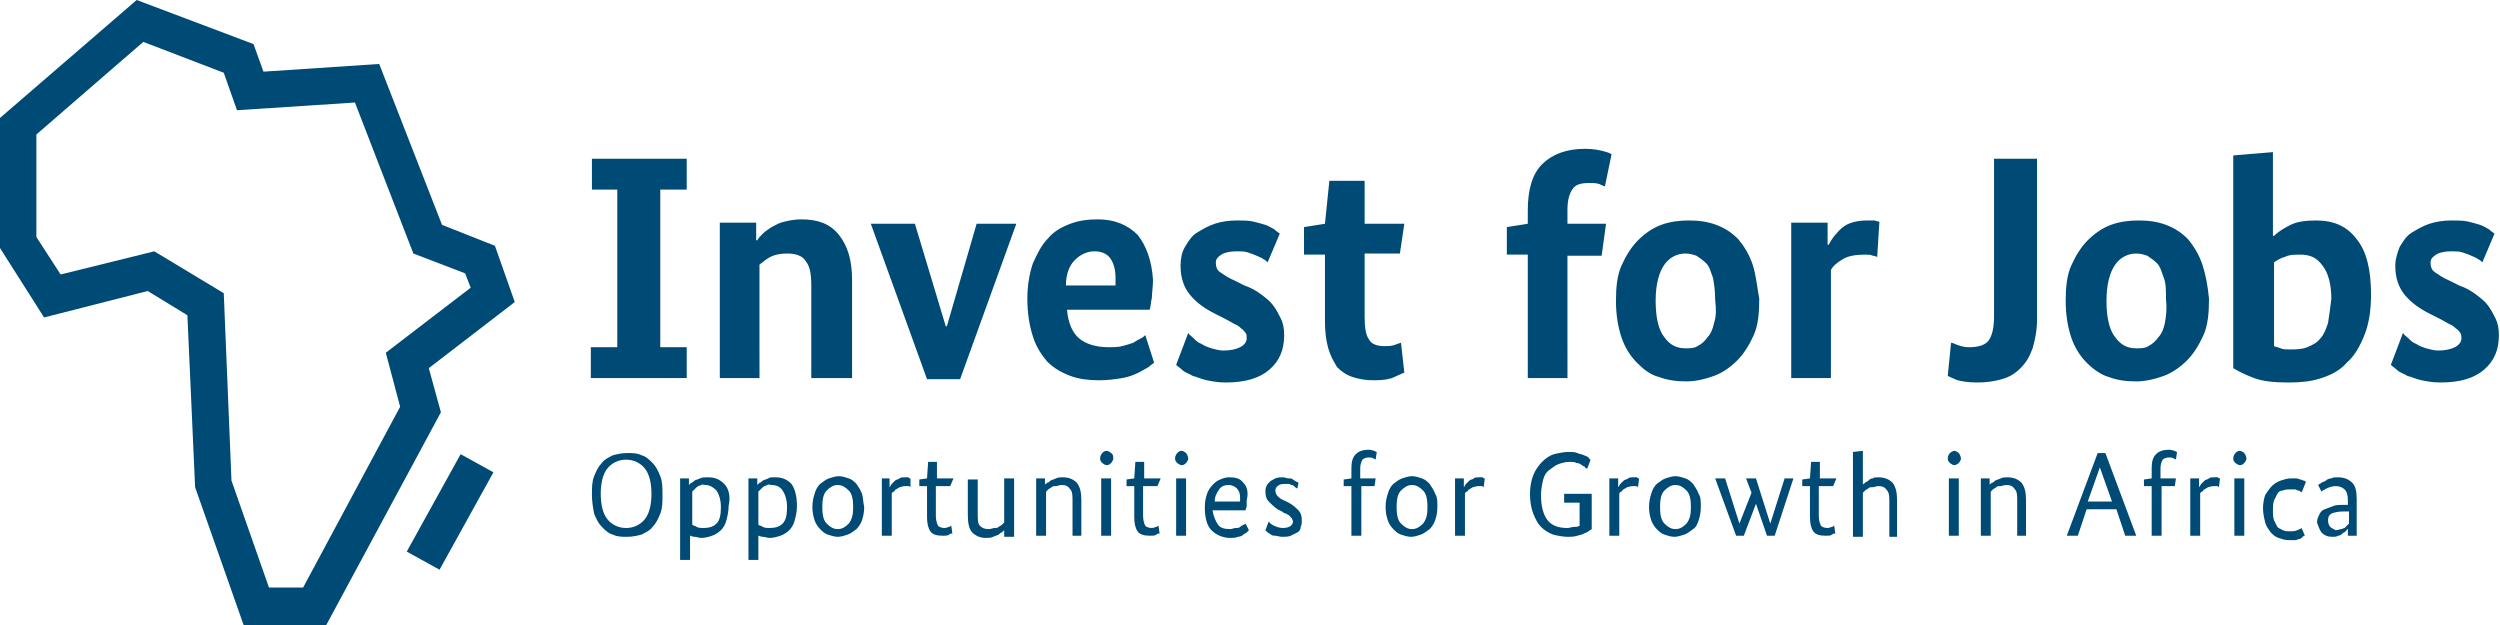 <?xml version="1.0" encoding="UTF-8"?>
<svg xmlns="http://www.w3.org/2000/svg" xmlns:xlink="http://www.w3.org/1999/xlink" version="1.1" id="Ebene_1" x="0px" y="0px" viewBox="0 0 226.8 56.7" style="enable-background:new 0 0 226.8 56.7;" xml:space="preserve">
<style type="text/css">
	.st0{fill:#004B76;}
</style>
<g>
	<path class="st0" d="M226.3,21.2c-0.1-0.1-0.3-0.2-0.5-0.4c-0.2-0.1-0.5-0.3-0.8-0.4c-0.3-0.1-0.7-0.2-1.1-0.3   c-0.4-0.1-1-0.1-1.5-0.1c-0.7,0-1.4,0.1-2,0.3c-0.6,0.2-1.1,0.5-1.6,0.8c-0.5,0.3-0.8,0.8-1.1,1.3c-0.2,0.5-0.4,1.1-0.4,1.7   c0,1.1,0.3,2,0.9,2.7c0.6,0.7,1.3,1.2,2.3,1.7l0.8,0.4c0.4,0.2,0.7,0.4,0.9,0.5c0.3,0.1,0.5,0.3,0.6,0.4c0.2,0.1,0.3,0.3,0.4,0.4   c0.1,0.2,0.1,0.3,0.1,0.5c0,0.3-0.2,0.6-0.6,0.8s-0.9,0.3-1.5,0.3c-0.4,0-0.7-0.1-1.1-0.2c-0.3-0.1-0.6-0.2-0.9-0.4   c-0.3-0.1-0.5-0.3-0.7-0.5c-0.2-0.2-0.4-0.3-0.5-0.5l-1.1,2.9c0.2,0.2,0.4,0.3,0.6,0.5c0.2,0.2,0.6,0.3,0.9,0.5   c0.4,0.1,0.8,0.3,1.3,0.4c0.5,0.1,1,0.2,1.7,0.2c1.8,0,3.1-0.4,4-1.2c0.9-0.8,1.3-1.8,1.3-3.1c0-0.6-0.1-1.1-0.3-1.5   c-0.2-0.4-0.4-0.8-0.7-1.2c-0.3-0.4-0.7-0.7-1.1-1c-0.4-0.3-0.9-0.6-1.5-0.8l-0.8-0.4c-0.7-0.3-1.1-0.6-1.4-0.8   c-0.3-0.2-0.4-0.5-0.4-0.9c0-0.3,0.2-0.5,0.5-0.7c0.3-0.2,0.8-0.3,1.4-0.3c0.4,0,0.7,0,1,0.1c0.3,0.1,0.6,0.2,0.8,0.3   c0.2,0.1,0.5,0.2,0.6,0.3c0.2,0.1,0.3,0.2,0.4,0.3L226.3,21.2z M211.2,29.3c-0.2,0.6-0.4,1.1-0.7,1.4c-0.3,0.4-0.7,0.6-1.2,0.8   c-0.5,0.2-1,0.2-1.6,0.2c-0.3,0-0.6,0-0.8-0.1c-0.2-0.1-0.4-0.1-0.6-0.2v-7.6c0.3-0.2,0.6-0.4,1-0.5c0.4-0.2,0.8-0.2,1.4-0.2   c0.9,0,1.5,0.3,2,1c0.5,0.6,0.8,1.7,0.8,3C211.4,27.9,211.3,28.7,211.2,29.3 M213.8,21.7c-0.9-1.2-2.1-1.7-3.7-1.7   c-0.9,0-1.7,0.1-2.3,0.4c-0.6,0.3-1.1,0.6-1.5,1h-0.1v-7.6l-3.6,0.3v19.3c0.5,0.3,1.1,0.6,1.9,0.9c0.8,0.3,1.8,0.4,3.2,0.4   c1,0,2-0.1,2.9-0.4c0.9-0.3,1.7-0.7,2.3-1.4c0.7-0.6,1.2-1.5,1.6-2.5c0.4-1,0.6-2.2,0.6-3.7C215.1,24.5,214.7,22.8,213.8,21.7    M196.4,29.3c-0.1,0.5-0.3,1-0.6,1.3c-0.2,0.3-0.5,0.6-0.9,0.8c-0.3,0.2-0.7,0.2-1.1,0.2c-0.8,0-1.4-0.3-1.9-1   c-0.5-0.6-0.8-1.7-0.8-3.3c0-1.5,0.3-2.6,0.8-3.3s1.2-1,1.9-1c0.4,0,0.7,0.1,1,0.2c0.3,0.2,0.6,0.4,0.9,0.7s0.4,0.8,0.6,1.3   s0.2,1.2,0.2,2C196.6,28.1,196.5,28.7,196.4,29.3 M199.8,24c-0.3-0.9-0.8-1.7-1.3-2.3c-0.6-0.6-1.2-1-2-1.3   c-0.8-0.3-1.6-0.4-2.5-0.4c-0.8,0-1.7,0.1-2.5,0.4c-0.8,0.3-1.5,0.8-2.1,1.4c-0.6,0.6-1.1,1.4-1.5,2.3c-0.4,0.9-0.5,2-0.5,3.2   c0,1.3,0.2,2.4,0.5,3.3c0.3,0.9,0.8,1.7,1.4,2.3c0.6,0.6,1.3,1.1,2,1.3c0.8,0.3,1.6,0.4,2.5,0.4c0.8,0,1.7-0.2,2.5-0.5   c0.8-0.3,1.5-0.8,2.1-1.4c0.6-0.6,1.1-1.4,1.5-2.3c0.4-0.9,0.5-2,0.5-3.3C200.3,26,200.1,24.9,199.8,24 M184.8,14.4h-3.9v14.3   c0,1.1-0.2,1.8-0.5,2.2c-0.3,0.4-0.9,0.6-1.8,0.6c-0.4,0-0.7-0.1-1-0.2c-0.3-0.1-0.4-0.2-0.6-0.2l-0.3,3c0.2,0.1,0.4,0.2,0.9,0.4   c0.4,0.1,1,0.2,1.8,0.2c0.8,0,1.5-0.1,2.2-0.3c0.7-0.2,1.2-0.5,1.7-1c0.5-0.5,0.8-1,1.1-1.8c0.2-0.7,0.4-1.6,0.4-2.6V14.4z    M170.5,20.1c-0.1,0-0.2,0-0.4-0.1c-0.2,0-0.4,0-0.7,0c-0.9,0-1.7,0.2-2.2,0.6c-0.5,0.4-1,1-1.3,1.6h-0.1v-2h-3.3v14.1h3.6v-9.8   c0.2-0.4,0.6-0.7,1.1-1c0.5-0.3,1.2-0.4,2-0.4c0.3,0,0.5,0,0.7,0.1c0.2,0,0.3,0.1,0.4,0.1L170.5,20.1z M155.5,29.3   c-0.1,0.5-0.3,1-0.6,1.3c-0.2,0.3-0.5,0.6-0.9,0.8c-0.3,0.2-0.7,0.2-1.1,0.2c-0.8,0-1.4-0.3-1.9-1c-0.5-0.6-0.8-1.7-0.8-3.3   c0-1.5,0.3-2.6,0.8-3.3c0.5-0.7,1.2-1,1.9-1c0.4,0,0.7,0.1,1,0.2c0.3,0.2,0.6,0.4,0.9,0.7s0.4,0.8,0.6,1.3c0.1,0.5,0.2,1.2,0.2,2   C155.7,28.1,155.7,28.7,155.5,29.3 M159,24c-0.3-0.9-0.8-1.7-1.3-2.3c-0.6-0.6-1.2-1-2-1.3c-0.8-0.3-1.6-0.4-2.5-0.4   c-0.8,0-1.7,0.1-2.5,0.4c-0.8,0.3-1.5,0.8-2.1,1.4c-0.6,0.6-1.1,1.4-1.5,2.3c-0.4,0.9-0.5,2-0.5,3.2c0,1.3,0.2,2.4,0.5,3.3   c0.3,0.9,0.8,1.7,1.4,2.3c0.6,0.6,1.2,1.1,2,1.3c0.8,0.3,1.6,0.4,2.5,0.4c0.8,0,1.7-0.2,2.5-0.5c0.8-0.3,1.5-0.8,2.1-1.4   c0.6-0.6,1.1-1.4,1.5-2.3c0.4-0.9,0.5-2,0.5-3.3C159.4,26,159.3,24.9,159,24 M145.7,20.3h-3.5V19c0-0.9,0.2-1.5,0.5-1.9   c0.3-0.4,0.8-0.5,1.5-0.5c0.3,0,0.6,0,0.9,0.1c0.2,0.1,0.4,0.2,0.5,0.2l0.6-2.9c-0.1-0.1-0.4-0.2-0.8-0.3c-0.4-0.1-0.9-0.2-1.6-0.2   c-1.7,0-3,0.5-3.9,1.4c-0.9,0.9-1.3,2.3-1.3,4.2v1.2l-1.9,0.3v2.5h1.9v11.2h3.6V23.2h3.1L145.7,20.3z M127.4,20.3h-3.6v-3.9h-3.2   l-0.4,3.9l-1.9,0.3v2.5h1.9v6c0,1,0.1,1.8,0.3,2.5c0.2,0.7,0.5,1.2,0.8,1.7c0.4,0.4,0.8,0.7,1.4,0.9c0.6,0.2,1.2,0.3,2,0.3   c0.8,0,1.4-0.1,1.8-0.3s0.7-0.3,0.9-0.4l-0.3-2.7c-0.1,0-0.3,0.1-0.6,0.2c-0.3,0.1-0.6,0.1-0.9,0.1c-0.7,0-1.2-0.2-1.4-0.6   c-0.3-0.4-0.4-1.1-0.4-2.1v-5.7h3.2L127.4,20.3z M116.1,21.2c-0.1-0.1-0.3-0.2-0.5-0.4c-0.2-0.1-0.5-0.3-0.8-0.4   c-0.3-0.1-0.7-0.2-1.1-0.3c-0.4-0.1-1-0.1-1.5-0.1c-0.7,0-1.4,0.1-2,0.3c-0.6,0.2-1.1,0.5-1.6,0.8c-0.5,0.3-0.8,0.8-1.1,1.3   c-0.3,0.5-0.4,1.1-0.4,1.7c0,1.1,0.3,2,0.9,2.7c0.6,0.7,1.3,1.2,2.3,1.7l0.8,0.4c0.4,0.2,0.7,0.4,0.9,0.5c0.3,0.1,0.5,0.3,0.6,0.4   c0.2,0.1,0.3,0.3,0.4,0.4s0.1,0.3,0.1,0.5c0,0.3-0.2,0.6-0.6,0.8s-0.9,0.3-1.5,0.3c-0.4,0-0.7-0.1-1.1-0.2   c-0.3-0.1-0.6-0.2-0.9-0.4c-0.3-0.1-0.5-0.3-0.7-0.5c-0.2-0.2-0.4-0.3-0.5-0.5l-1.1,2.9c0.2,0.2,0.4,0.3,0.6,0.5   c0.2,0.2,0.6,0.3,0.9,0.5c0.4,0.1,0.8,0.3,1.3,0.4c0.5,0.1,1,0.2,1.7,0.2c1.8,0,3.1-0.4,4-1.2c0.9-0.8,1.3-1.8,1.3-3.1   c0-0.6-0.1-1.1-0.3-1.5c-0.2-0.4-0.4-0.8-0.7-1.2c-0.3-0.4-0.7-0.7-1.1-1c-0.4-0.3-0.9-0.6-1.5-0.8l-0.8-0.4   c-0.7-0.3-1.1-0.6-1.4-0.8c-0.3-0.2-0.4-0.5-0.4-0.9c0-0.3,0.2-0.5,0.5-0.7c0.3-0.2,0.8-0.3,1.4-0.3c0.4,0,0.7,0,1,0.1   c0.3,0.1,0.6,0.2,0.8,0.3c0.2,0.1,0.5,0.2,0.6,0.3c0.2,0.1,0.3,0.2,0.4,0.3L116.1,21.2z M100.7,23.4c0.3,0.4,0.5,1,0.5,1.8v0.3   c0,0.1,0,0.2,0,0.4h-4.5c0-1,0.3-1.8,0.8-2.3c0.5-0.5,1.1-0.8,1.8-0.8C99.9,22.8,100.4,23,100.7,23.4 M103.2,21.3   c-0.9-0.9-2.1-1.4-3.6-1.4c-0.9,0-1.7,0.1-2.5,0.4c-0.8,0.3-1.5,0.7-2,1.3c-0.6,0.6-1,1.4-1.4,2.3c-0.3,0.9-0.5,2-0.5,3.2   c0,1.3,0.2,2.5,0.5,3.4c0.3,1,0.8,1.7,1.3,2.3c0.6,0.6,1.3,1,2.1,1.3c0.8,0.3,1.7,0.4,2.6,0.4c0.8,0,1.5-0.1,2.1-0.2   c0.6-0.1,1.1-0.3,1.5-0.5c0.4-0.2,0.7-0.4,0.9-0.5c0.2-0.2,0.4-0.3,0.5-0.4l-0.8-2.5c-0.1,0.1-0.2,0.2-0.4,0.3   c-0.2,0.1-0.4,0.2-0.7,0.4c-0.3,0.1-0.6,0.2-1,0.3c-0.4,0.1-0.8,0.1-1.2,0.1c-1.2,0-2.1-0.3-2.7-0.8c-0.6-0.5-1-1.4-1.1-2.6h7.5   c0.1-0.3,0.1-0.7,0.2-1.1c0-0.4,0.1-1,0.1-1.6C104.5,23.7,104,22.3,103.2,21.3 M92.2,20.3h-3.6l-2.7,9.3h-0.1l-2.8-9.3H79l5.1,14.1   h3L92.2,20.3z M77.3,34.3v-8.9c0-1.8-0.4-3.1-1.2-4.1c-0.8-1-1.9-1.4-3.4-1.4c-0.6,0-1.1,0.1-1.5,0.2c-0.5,0.1-0.8,0.3-1.2,0.5   c-0.3,0.2-0.6,0.4-0.8,0.6c-0.2,0.2-0.4,0.4-0.5,0.6h-0.1v-1.6h-3.3v14.1h3.6V24c0.3-0.2,0.6-0.5,1-0.7c0.4-0.2,0.9-0.3,1.5-0.3   c0.8,0,1.4,0.2,1.7,0.7c0.4,0.5,0.5,1.2,0.5,2.3v8.3H77.3z M56,31.5h-2.4v2.8h8.7v-2.8h-2.4V17.2h2.4v-2.8h-8.6v2.8H56V31.5z"></path>
</g>
<g>
	<path class="st0" d="M29.6,56.7h-7.5l-4.4-12.5L17,28.6l-3.6-2.2L4,28.8l-4-6.3l0-11.8L12.4,0L23,4l0.9,2.5l10.5-0.7l5.7,14.6   l4.8,1.9l1.8,5.1l-7.8,6l1.1,4L29.6,56.7z M24.4,53.3h3.1l8.8-16.4l-1.3-4.9l7.7-5.9l-0.5-1.3L37.5,23L32.2,9.3L21.5,10l-1.2-3.4   l-7.3-2.8l-9.7,8.4l0,9.3l2.2,3.4l8.5-2.1l6.3,3.8L21,43.6L24.4,53.3z"></path>
</g>
<g>
	
		<rect x="35.7" y="44.7" transform="matrix(0.484 -0.875 0.875 0.484 -19.491 59.643)" class="st0" width="10.1" height="3.4"></rect>
</g>
<g>
	<path class="st0" d="M211.4,47.8c-0.1-0.1-0.2-0.3-0.2-0.6c0-0.3,0.1-0.5,0.3-0.6c0.2-0.1,0.6-0.2,1.1-0.2l0.5,0v1.1   c-0.1,0.1-0.1,0.1-0.2,0.2c-0.1,0.1-0.1,0.1-0.2,0.2c-0.1,0-0.2,0.1-0.3,0.1c-0.1,0-0.3,0.1-0.5,0.1   C211.7,48,211.5,47.9,211.4,47.8 M210.6,48.3c0.3,0.3,0.6,0.4,1,0.4c0.2,0,0.4,0,0.5-0.1c0.2,0,0.3-0.1,0.4-0.2   c0.1-0.1,0.2-0.1,0.3-0.2c0.1-0.1,0.1-0.2,0.2-0.2h0l0,0.6h0.8c0-0.1,0-0.2,0-0.4c0-0.2,0-0.4,0-0.7v-2.2c0-0.7-0.1-1.2-0.4-1.5   c-0.3-0.3-0.7-0.5-1.3-0.5c-0.2,0-0.5,0-0.6,0.1c-0.2,0-0.4,0.1-0.5,0.2c-0.1,0.1-0.3,0.1-0.4,0.2c-0.1,0.1-0.2,0.1-0.3,0.2   l0.3,0.6c0.1-0.1,0.3-0.2,0.5-0.3c0.2-0.1,0.5-0.2,0.8-0.2c0.3,0,0.6,0.1,0.8,0.3c0.2,0.2,0.3,0.5,0.3,1v0.4h-0.4   c-0.3,0-0.7,0-0.9,0.1c-0.3,0.1-0.5,0.2-0.8,0.3s-0.4,0.3-0.5,0.5s-0.2,0.4-0.2,0.7C210.3,47.7,210.4,48,210.6,48.3 M209.2,43.7   c-0.1,0-0.1-0.1-0.2-0.1c-0.1,0-0.2-0.1-0.3-0.1c-0.1,0-0.2-0.1-0.4-0.1c-0.1,0-0.3,0-0.5,0c-0.3,0-0.6,0.1-0.9,0.2   c-0.3,0.1-0.6,0.3-0.8,0.5c-0.2,0.2-0.4,0.5-0.6,0.8c-0.1,0.3-0.2,0.7-0.2,1.2c0,0.5,0.1,0.9,0.2,1.3c0.1,0.4,0.3,0.6,0.5,0.9   c0.2,0.2,0.4,0.4,0.7,0.5c0.3,0.1,0.6,0.2,0.9,0.2c0.2,0,0.4,0,0.6,0c0.2,0,0.3-0.1,0.4-0.1c0.1,0,0.2-0.1,0.3-0.2   c0.1-0.1,0.1-0.1,0.2-0.1l-0.3-0.7c-0.1,0.1-0.2,0.1-0.4,0.2c-0.2,0.1-0.4,0.1-0.7,0.1c-0.2,0-0.4,0-0.6-0.1   c-0.2-0.1-0.4-0.2-0.5-0.3c-0.1-0.2-0.2-0.4-0.3-0.6c-0.1-0.3-0.1-0.6-0.1-0.9c0-0.3,0-0.6,0.1-0.9c0.1-0.2,0.2-0.4,0.3-0.6   c0.1-0.2,0.3-0.3,0.5-0.3c0.2-0.1,0.4-0.1,0.7-0.1c0.1,0,0.3,0,0.4,0c0.1,0,0.2,0.1,0.3,0.1c0.1,0,0.2,0.1,0.2,0.1   c0.1,0,0.1,0.1,0.1,0.1L209.2,43.7z M203.6,43.4h-0.9v5.2h0.9V43.4z M203.6,41.1c-0.1-0.1-0.3-0.2-0.4-0.2c-0.2,0-0.3,0.1-0.4,0.2   c-0.1,0.1-0.2,0.3-0.2,0.5s0.1,0.3,0.2,0.4c0.1,0.1,0.3,0.2,0.4,0.2c0.2,0,0.3-0.1,0.4-0.2s0.2-0.3,0.2-0.4S203.7,41.2,203.6,41.1    M201.4,43.4c-0.1,0-0.1,0-0.2-0.1c-0.1,0-0.2,0-0.3,0c-0.2,0-0.4,0-0.5,0.1c-0.1,0.1-0.3,0.1-0.4,0.2c-0.1,0.1-0.2,0.2-0.3,0.3   c-0.1,0.1-0.1,0.2-0.2,0.3h0v-0.8h-0.8v5.2h0.9v-3.8c0-0.1,0.1-0.2,0.2-0.2c0.1-0.1,0.1-0.2,0.2-0.2c0.1-0.1,0.2-0.1,0.3-0.2   c0.1,0,0.3-0.1,0.5-0.1c0.1,0,0.3,0,0.3,0c0.1,0,0.1,0,0.2,0.1L201.4,43.4z M197.4,43.4h-1.4v-0.9c0-0.4,0.1-0.6,0.2-0.8   c0.1-0.1,0.3-0.2,0.6-0.2c0.1,0,0.3,0,0.4,0.1c0.1,0,0.2,0.1,0.2,0.1l0.1-0.7c0,0-0.1,0-0.2-0.1c-0.1,0-0.3-0.1-0.5-0.1   c-0.5,0-0.9,0.1-1.2,0.4c-0.3,0.3-0.4,0.7-0.4,1.3v0.9l-0.7,0.1v0.6h0.7v4.5h0.9v-4.5h1.2L197.4,43.4z M191.6,45.5h-2.2l1.1-3.1h0   L191.6,45.5z M193.8,48.6l-2.8-7.5h-0.7l-2.8,7.5h1l0.8-2.4h2.7l0.8,2.4H193.8z M183.8,48.6v-3.2c0-0.7-0.1-1.2-0.4-1.6   c-0.3-0.3-0.7-0.5-1.3-0.5c-0.2,0-0.4,0-0.6,0.1c-0.2,0.1-0.3,0.1-0.5,0.2c-0.1,0.1-0.2,0.2-0.3,0.2c-0.1,0.1-0.2,0.1-0.2,0.2h0   v-0.6h-0.8v5.2h0.9v-4c0.1-0.1,0.1-0.1,0.2-0.2c0.1-0.1,0.2-0.1,0.3-0.2s0.2-0.1,0.4-0.1c0.1,0,0.3-0.1,0.5-0.1   c0.4,0,0.6,0.1,0.8,0.4c0.2,0.2,0.2,0.6,0.2,1.1v3.1H183.8z M177.7,43.4h-0.9v5.2h0.9V43.4z M177.7,41.1c-0.1-0.1-0.3-0.2-0.4-0.2   s-0.3,0.1-0.4,0.2c-0.1,0.1-0.2,0.3-0.2,0.5s0.1,0.3,0.2,0.4s0.3,0.2,0.4,0.2s0.3-0.1,0.4-0.2s0.2-0.3,0.2-0.4   S177.8,41.2,177.7,41.1 M172.1,48.6v-3.2c0-0.7-0.1-1.2-0.4-1.6c-0.3-0.3-0.7-0.5-1.3-0.5c-0.2,0-0.4,0-0.5,0.1   c-0.2,0-0.3,0.1-0.4,0.2c-0.1,0.1-0.2,0.1-0.3,0.2c-0.1,0.1-0.2,0.1-0.2,0.2h0v-3.1l-0.9,0.1v7.7h0.9v-4c0.1-0.1,0.1-0.1,0.2-0.2   c0.1-0.1,0.2-0.1,0.3-0.2s0.2-0.1,0.4-0.1c0.1,0,0.3-0.1,0.5-0.1c0.4,0,0.6,0.1,0.8,0.4c0.2,0.2,0.2,0.6,0.2,1.1v3.1H172.1z    M166.6,43.4h-1.5v-1.5h-0.8l-0.1,1.5l-0.7,0.1v0.6h0.7v2.8c0,0.6,0.1,1,0.3,1.3c0.2,0.3,0.6,0.4,1.1,0.4c0.3,0,0.5,0,0.6-0.1   c0.1-0.1,0.2-0.1,0.3-0.1l-0.1-0.7c-0.1,0-0.1,0.1-0.2,0.1s-0.2,0.1-0.4,0.1c-0.3,0-0.5-0.1-0.6-0.2c-0.1-0.2-0.2-0.5-0.2-0.9v-2.7   h1.3L166.6,43.4z M162.7,43.4h-0.8l-1.3,4.1h0l-1.3-4.1h-0.9l0.5,1.3l-1.1,2.8h0l-1.3-4.1h-0.9l1.9,5.2h0.7l1.1-2.9h0l1,2.9h0.7   L162.7,43.4z M153,47.5c-0.3,0.3-0.6,0.5-1,0.5c-0.4,0-0.7-0.2-1-0.5s-0.4-0.8-0.4-1.5s0.1-1.2,0.4-1.5c0.3-0.3,0.6-0.5,1-0.5   c0.4,0,0.7,0.2,1,0.5c0.3,0.3,0.4,0.8,0.4,1.5S153.3,47.1,153,47.5 M154.1,44.8c-0.1-0.3-0.3-0.6-0.5-0.9c-0.2-0.2-0.4-0.4-0.7-0.5   c-0.3-0.1-0.6-0.2-0.9-0.2c-0.3,0-0.6,0.1-0.9,0.2c-0.3,0.1-0.5,0.3-0.8,0.5c-0.2,0.2-0.4,0.5-0.5,0.9c-0.1,0.3-0.2,0.7-0.2,1.2   c0,0.5,0.1,0.9,0.2,1.2s0.3,0.6,0.5,0.8s0.4,0.4,0.7,0.5c0.3,0.1,0.6,0.2,0.9,0.2c0.3,0,0.6-0.1,0.9-0.2c0.3-0.1,0.5-0.3,0.8-0.5   s0.4-0.5,0.5-0.8c0.1-0.3,0.2-0.7,0.2-1.2C154.3,45.5,154.3,45.1,154.1,44.8 M148.7,43.4c-0.1,0-0.1,0-0.2-0.1c-0.1,0-0.2,0-0.3,0   c-0.2,0-0.4,0-0.5,0.1c-0.1,0.1-0.3,0.1-0.4,0.2c-0.1,0.1-0.2,0.2-0.3,0.3c-0.1,0.1-0.1,0.2-0.2,0.3h0v-0.8h-0.8v5.2h0.9v-3.8   c0-0.1,0.1-0.2,0.2-0.2c0.1-0.1,0.1-0.2,0.2-0.2c0.1-0.1,0.2-0.1,0.3-0.2c0.1,0,0.3-0.1,0.5-0.1c0.1,0,0.3,0,0.3,0   c0.1,0,0.1,0,0.2,0.1L148.7,43.4z M144.2,44.8h-2.3v0.8h1.4v2.1c-0.2,0.1-0.3,0.1-0.5,0.1c-0.2,0-0.4,0.1-0.6,0.1   c-0.8,0-1.4-0.2-1.8-0.7c-0.4-0.5-0.6-1.3-0.6-2.3c0-0.5,0.1-1,0.2-1.4c0.1-0.4,0.3-0.7,0.6-0.9s0.5-0.4,0.8-0.5   c0.3-0.1,0.6-0.2,1-0.2c0.2,0,0.5,0,0.6,0.1c0.2,0,0.4,0.1,0.5,0.2c0.1,0.1,0.3,0.1,0.3,0.2s0.2,0.1,0.2,0.1l0.3-0.8   c-0.1,0-0.1-0.1-0.2-0.2c-0.1-0.1-0.2-0.1-0.4-0.2c-0.2-0.1-0.4-0.1-0.6-0.2c-0.2-0.1-0.5-0.1-0.8-0.1c-0.4,0-0.9,0.1-1.3,0.2   c-0.4,0.1-0.8,0.4-1.1,0.7c-0.3,0.3-0.6,0.7-0.8,1.2c-0.2,0.5-0.3,1.1-0.3,1.7c0,0.7,0.1,1.3,0.3,1.8c0.2,0.5,0.4,0.9,0.7,1.2   c0.3,0.3,0.6,0.5,1.1,0.7c0.4,0.1,0.9,0.2,1.3,0.2c0.3,0,0.6,0,0.9-0.1c0.3-0.1,0.5-0.1,0.6-0.2c0.2-0.1,0.3-0.1,0.4-0.2   c0.1-0.1,0.2-0.1,0.3-0.2V44.8z M134.7,43.4c-0.1,0-0.1,0-0.2-0.1c-0.1,0-0.2,0-0.3,0c-0.2,0-0.4,0-0.5,0.1   c-0.1,0.1-0.3,0.1-0.4,0.2c-0.1,0.1-0.2,0.2-0.3,0.3c-0.1,0.1-0.1,0.2-0.2,0.3h0v-0.8h-0.8v5.2h0.9v-3.8c0-0.1,0.1-0.2,0.2-0.2   c0.1-0.1,0.1-0.2,0.2-0.2c0.1-0.1,0.2-0.1,0.3-0.2c0.1,0,0.3-0.1,0.5-0.1c0.1,0,0.3,0,0.3,0c0.1,0,0.1,0,0.2,0.1L134.7,43.4z    M129.1,47.5c-0.3,0.3-0.6,0.5-1,0.5c-0.4,0-0.7-0.2-1-0.5s-0.4-0.8-0.4-1.5s0.1-1.2,0.4-1.5c0.3-0.3,0.6-0.5,1-0.5   c0.4,0,0.7,0.2,1,0.5c0.3,0.3,0.4,0.8,0.4,1.5S129.4,47.1,129.1,47.5 M130.2,44.8c-0.1-0.3-0.3-0.6-0.5-0.9   c-0.2-0.2-0.4-0.4-0.7-0.5c-0.3-0.1-0.6-0.2-0.9-0.2c-0.3,0-0.6,0.1-0.9,0.2c-0.3,0.1-0.5,0.3-0.8,0.5c-0.2,0.2-0.4,0.5-0.5,0.9   c-0.1,0.3-0.2,0.7-0.2,1.2c0,0.5,0.1,0.9,0.2,1.2s0.3,0.6,0.5,0.8s0.4,0.4,0.7,0.5c0.3,0.1,0.6,0.2,0.9,0.2c0.3,0,0.6-0.1,0.9-0.2   c0.3-0.1,0.5-0.3,0.8-0.5c0.2-0.2,0.4-0.5,0.5-0.8s0.2-0.7,0.2-1.2C130.4,45.5,130.4,45.1,130.2,44.8 M124.8,43.4h-1.4v-0.9   c0-0.4,0.1-0.6,0.2-0.8c0.1-0.1,0.3-0.2,0.6-0.2c0.1,0,0.3,0,0.4,0.1c0.1,0,0.2,0.1,0.2,0.1l0.1-0.7c0,0-0.1,0-0.2-0.1   c-0.1,0-0.3-0.1-0.5-0.1c-0.5,0-0.9,0.1-1.2,0.4s-0.4,0.7-0.4,1.3v0.9l-0.7,0.1v0.6h0.7v4.5h0.9v-4.5h1.2L124.8,43.4z M117.8,43.8   c0,0-0.1-0.1-0.2-0.1c-0.1-0.1-0.2-0.1-0.3-0.2c-0.1-0.1-0.2-0.1-0.4-0.1c-0.2,0-0.3-0.1-0.5-0.1c-0.2,0-0.5,0-0.7,0.1   c-0.2,0.1-0.4,0.2-0.5,0.3c-0.1,0.1-0.3,0.3-0.3,0.4c-0.1,0.2-0.1,0.3-0.1,0.5c0,0.4,0.1,0.7,0.3,0.9c0.2,0.2,0.5,0.5,0.8,0.7   l0.4,0.2c0.1,0.1,0.3,0.2,0.4,0.2c0.1,0.1,0.2,0.1,0.3,0.2s0.1,0.2,0.2,0.2c0,0.1,0.1,0.2,0.1,0.3c0,0.2-0.1,0.3-0.2,0.4   s-0.4,0.2-0.7,0.2c-0.3,0-0.6-0.1-0.8-0.2c-0.2-0.1-0.4-0.2-0.5-0.4l-0.3,0.8c0.1,0.1,0.1,0.1,0.2,0.2c0.1,0.1,0.2,0.1,0.3,0.2   c0.1,0.1,0.3,0.1,0.4,0.1s0.4,0.1,0.6,0.1c0.3,0,0.6,0,0.8-0.1s0.4-0.2,0.6-0.3c0.2-0.1,0.3-0.3,0.3-0.5c0.1-0.2,0.1-0.4,0.1-0.6   c0-0.4-0.1-0.7-0.3-0.9s-0.5-0.5-0.9-0.7l-0.4-0.2c-0.3-0.1-0.5-0.3-0.6-0.4c-0.1-0.1-0.2-0.3-0.2-0.5c0-0.2,0.1-0.3,0.2-0.4   c0.1-0.1,0.3-0.2,0.6-0.2c0.1,0,0.3,0,0.4,0c0.1,0,0.2,0.1,0.3,0.1c0.1,0,0.2,0.1,0.3,0.2c0.1,0.1,0.1,0.1,0.2,0.1L117.8,43.8z    M112.2,44.3c0.2,0.2,0.3,0.5,0.3,0.8v0.2c0,0.1,0,0.1,0,0.2h-2.3c0-0.5,0.2-0.8,0.4-1.1s0.5-0.4,0.9-0.4   C111.7,44,112,44.1,112.2,44.3 M112.8,43.8c-0.3-0.4-0.7-0.5-1.3-0.5c-0.3,0-0.6,0.1-0.8,0.2c-0.3,0.1-0.5,0.3-0.7,0.5   c-0.2,0.2-0.4,0.5-0.5,0.8c-0.1,0.3-0.2,0.7-0.2,1.2c0,1,0.2,1.7,0.6,2.1c0.4,0.4,1,0.7,1.7,0.7c0.3,0,0.5,0,0.7-0.1   c0.2,0,0.4-0.1,0.5-0.2c0.1-0.1,0.2-0.1,0.3-0.2c0.1-0.1,0.1-0.1,0.2-0.2l-0.3-0.6c0,0-0.1,0.1-0.2,0.1c-0.1,0.1-0.2,0.1-0.3,0.2   c-0.1,0.1-0.2,0.1-0.4,0.1s-0.3,0.1-0.5,0.1c-0.5,0-0.9-0.1-1.1-0.4s-0.4-0.7-0.5-1.3h3c0-0.1,0.1-0.3,0.1-0.4c0-0.1,0-0.3,0-0.5   C113.3,44.6,113.1,44.1,112.8,43.8 M107.6,43.4h-0.9v5.2h0.9V43.4z M107.6,41.1c-0.1-0.1-0.3-0.2-0.4-0.2c-0.2,0-0.3,0.1-0.4,0.2   c-0.1,0.1-0.2,0.3-0.2,0.5s0.1,0.3,0.2,0.4s0.3,0.2,0.4,0.2c0.2,0,0.3-0.1,0.4-0.2s0.2-0.3,0.2-0.4S107.7,41.2,107.6,41.1    M105.3,43.4h-1.5v-1.5h-0.8l-0.1,1.5l-0.7,0.1v0.6h0.7v2.8c0,0.6,0.1,1,0.3,1.3c0.2,0.3,0.6,0.4,1.1,0.4c0.3,0,0.5,0,0.6-0.1   c0.1-0.1,0.2-0.1,0.3-0.1l-0.1-0.7c-0.1,0-0.1,0.1-0.2,0.1s-0.2,0.1-0.4,0.1c-0.3,0-0.5-0.1-0.6-0.2c-0.1-0.2-0.2-0.5-0.2-0.9v-2.7   h1.3L105.3,43.4z M100.8,43.4h-0.9v5.2h0.9V43.4z M100.8,41.1c-0.1-0.1-0.3-0.2-0.4-0.2c-0.2,0-0.3,0.1-0.4,0.2   c-0.1,0.1-0.2,0.3-0.2,0.5s0.1,0.3,0.2,0.4c0.1,0.1,0.3,0.2,0.4,0.2c0.2,0,0.3-0.1,0.4-0.2s0.2-0.3,0.2-0.4S101,41.2,100.8,41.1    M98.1,48.6v-3.2c0-0.7-0.1-1.2-0.4-1.6c-0.3-0.3-0.7-0.5-1.3-0.5c-0.2,0-0.4,0-0.6,0.1c-0.2,0.1-0.3,0.1-0.5,0.2   c-0.1,0.1-0.2,0.2-0.3,0.2c-0.1,0.1-0.2,0.1-0.2,0.2h0v-0.6h-0.8v5.2h0.9v-4c0.1-0.1,0.1-0.1,0.2-0.2c0.1-0.1,0.2-0.1,0.3-0.2   s0.2-0.1,0.4-0.1c0.1,0,0.3-0.1,0.5-0.1c0.4,0,0.6,0.1,0.8,0.4c0.2,0.2,0.2,0.6,0.2,1.1v3.1H98.1z M92,43.4h-0.9v4   c-0.1,0.1-0.1,0.1-0.2,0.2c-0.1,0.1-0.2,0.1-0.3,0.2c-0.1,0.1-0.2,0.1-0.4,0.1c-0.1,0-0.3,0.1-0.5,0.1c-0.4,0-0.6-0.1-0.8-0.3   c-0.2-0.2-0.2-0.6-0.2-1.1v-3.1h-0.9v3.2c0,0.7,0.1,1.3,0.4,1.6c0.3,0.3,0.7,0.5,1.2,0.5c0.3,0,0.5,0,0.7-0.1   c0.2-0.1,0.3-0.1,0.5-0.2c0.1-0.1,0.2-0.2,0.3-0.2c0.1-0.1,0.1-0.1,0.2-0.2h0v0.6H92V43.4z M86.5,43.4h-1.5v-1.5h-0.8l-0.1,1.5   l-0.7,0.1v0.6h0.7v2.8c0,0.6,0.1,1,0.3,1.3c0.2,0.3,0.6,0.4,1.1,0.4c0.3,0,0.5,0,0.6-0.1s0.2-0.1,0.3-0.1l-0.1-0.7   c-0.1,0-0.1,0.1-0.2,0.1s-0.2,0.1-0.4,0.1c-0.3,0-0.5-0.1-0.6-0.2c-0.1-0.2-0.2-0.5-0.2-0.9v-2.7h1.3L86.5,43.4z M82.6,43.4   c-0.1,0-0.1,0-0.2-0.1c-0.1,0-0.2,0-0.3,0c-0.2,0-0.4,0-0.5,0.1c-0.1,0.1-0.3,0.1-0.4,0.2c-0.1,0.1-0.2,0.2-0.3,0.3   c-0.1,0.1-0.1,0.2-0.2,0.3h0v-0.8H80v5.2h0.9v-3.8c0-0.1,0.1-0.2,0.2-0.2c0.1-0.1,0.1-0.2,0.2-0.2c0.1-0.1,0.2-0.1,0.3-0.2   c0.1,0,0.3-0.1,0.5-0.1c0.1,0,0.3,0,0.3,0c0.1,0,0.1,0,0.2,0.1L82.6,43.4z M77,47.5c-0.3,0.3-0.6,0.5-1,0.5c-0.4,0-0.7-0.2-1-0.5   c-0.3-0.3-0.4-0.8-0.4-1.5s0.1-1.2,0.4-1.5c0.3-0.3,0.6-0.5,1-0.5s0.7,0.2,1,0.5c0.3,0.3,0.4,0.8,0.4,1.5S77.3,47.1,77,47.5    M78.2,44.8c-0.1-0.3-0.3-0.6-0.5-0.9c-0.2-0.2-0.4-0.4-0.7-0.5c-0.3-0.1-0.6-0.2-0.9-0.2c-0.3,0-0.6,0.1-0.9,0.2   c-0.3,0.1-0.5,0.3-0.8,0.5c-0.2,0.2-0.4,0.5-0.5,0.9c-0.1,0.3-0.2,0.7-0.2,1.2c0,0.5,0.1,0.9,0.2,1.2s0.3,0.6,0.5,0.8   c0.2,0.2,0.4,0.4,0.7,0.5c0.3,0.1,0.6,0.2,0.9,0.2c0.3,0,0.6-0.1,0.9-0.2c0.3-0.1,0.5-0.3,0.8-0.5c0.2-0.2,0.4-0.5,0.5-0.8   c0.1-0.3,0.2-0.7,0.2-1.2C78.3,45.5,78.3,45.1,78.2,44.8 M71,44.5c0.2,0.3,0.4,0.8,0.4,1.5c0,0.7-0.1,1.2-0.4,1.5   c-0.3,0.3-0.7,0.4-1.2,0.4c-0.2,0-0.4,0-0.6-0.1c-0.1-0.1-0.3-0.1-0.4-0.2v-3c0,0,0.1-0.1,0.2-0.2s0.1-0.1,0.2-0.2   c0.1-0.1,0.2-0.1,0.4-0.2S69.9,44,70,44C70.5,44,70.8,44.2,71,44.5 M71.8,43.9c-0.4-0.4-0.8-0.6-1.5-0.6c-0.3,0-0.5,0-0.6,0.1   c-0.2,0.1-0.3,0.1-0.5,0.2c-0.1,0.1-0.2,0.2-0.3,0.2c-0.1,0.1-0.1,0.1-0.2,0.2h0v-0.6h-0.8v7.4h0.9v-2.2c0.1,0,0.2,0.1,0.4,0.1   c0.2,0,0.4,0.1,0.6,0.1c0.4,0,0.7-0.1,1-0.2s0.6-0.3,0.8-0.5c0.2-0.2,0.4-0.5,0.5-0.9c0.1-0.4,0.2-0.8,0.2-1.3   C72.3,45,72.1,44.3,71.8,43.9 M65,44.5c0.2,0.3,0.4,0.8,0.4,1.5c0,0.7-0.1,1.2-0.4,1.5c-0.3,0.3-0.7,0.4-1.2,0.4   c-0.2,0-0.4,0-0.6-0.1c-0.1-0.1-0.3-0.1-0.4-0.2v-3c0,0,0.1-0.1,0.2-0.2s0.1-0.1,0.2-0.2c0.1-0.1,0.2-0.1,0.4-0.2S63.8,44,64,44   C64.4,44,64.7,44.2,65,44.5 M65.7,43.9c-0.4-0.4-0.8-0.6-1.5-0.6c-0.3,0-0.5,0-0.7,0.1c-0.2,0.1-0.3,0.1-0.5,0.2   c-0.1,0.1-0.2,0.2-0.3,0.2c-0.1,0.1-0.1,0.1-0.2,0.2h0v-0.6h-0.8v7.4h0.9v-2.2c0.1,0,0.2,0.1,0.4,0.1c0.2,0,0.4,0.1,0.6,0.1   c0.4,0,0.7-0.1,1-0.2c0.3-0.1,0.6-0.3,0.8-0.5c0.2-0.2,0.4-0.5,0.5-0.9c0.1-0.4,0.2-0.8,0.2-1.3C66.3,45,66.1,44.3,65.7,43.9    M58.5,47.1c-0.4,0.5-1,0.8-1.7,0.8c-0.7,0-1.3-0.3-1.7-0.8c-0.4-0.5-0.6-1.3-0.6-2.3c0-1,0.2-1.8,0.6-2.3c0.4-0.5,1-0.8,1.7-0.8   c0.7,0,1.3,0.3,1.7,0.8c0.4,0.5,0.6,1.3,0.6,2.3C59.1,45.8,58.9,46.6,58.5,47.1 M59.9,43.2c-0.2-0.5-0.4-0.9-0.7-1.2   c-0.3-0.3-0.6-0.6-1-0.7c-0.4-0.2-0.8-0.2-1.3-0.2c-0.5,0-0.9,0.1-1.3,0.2c-0.4,0.2-0.8,0.4-1,0.7c-0.3,0.3-0.5,0.7-0.7,1.2   c-0.2,0.5-0.2,1-0.2,1.7c0,0.6,0.1,1.2,0.2,1.7c0.2,0.5,0.4,0.9,0.7,1.2c0.3,0.3,0.6,0.6,1,0.7c0.4,0.2,0.8,0.2,1.3,0.2   c0.5,0,0.9-0.1,1.3-0.2c0.4-0.2,0.8-0.4,1-0.7c0.3-0.3,0.5-0.7,0.7-1.2s0.2-1,0.2-1.7C60.1,44.2,60.1,43.7,59.9,43.2"></path>
</g>
</svg>
